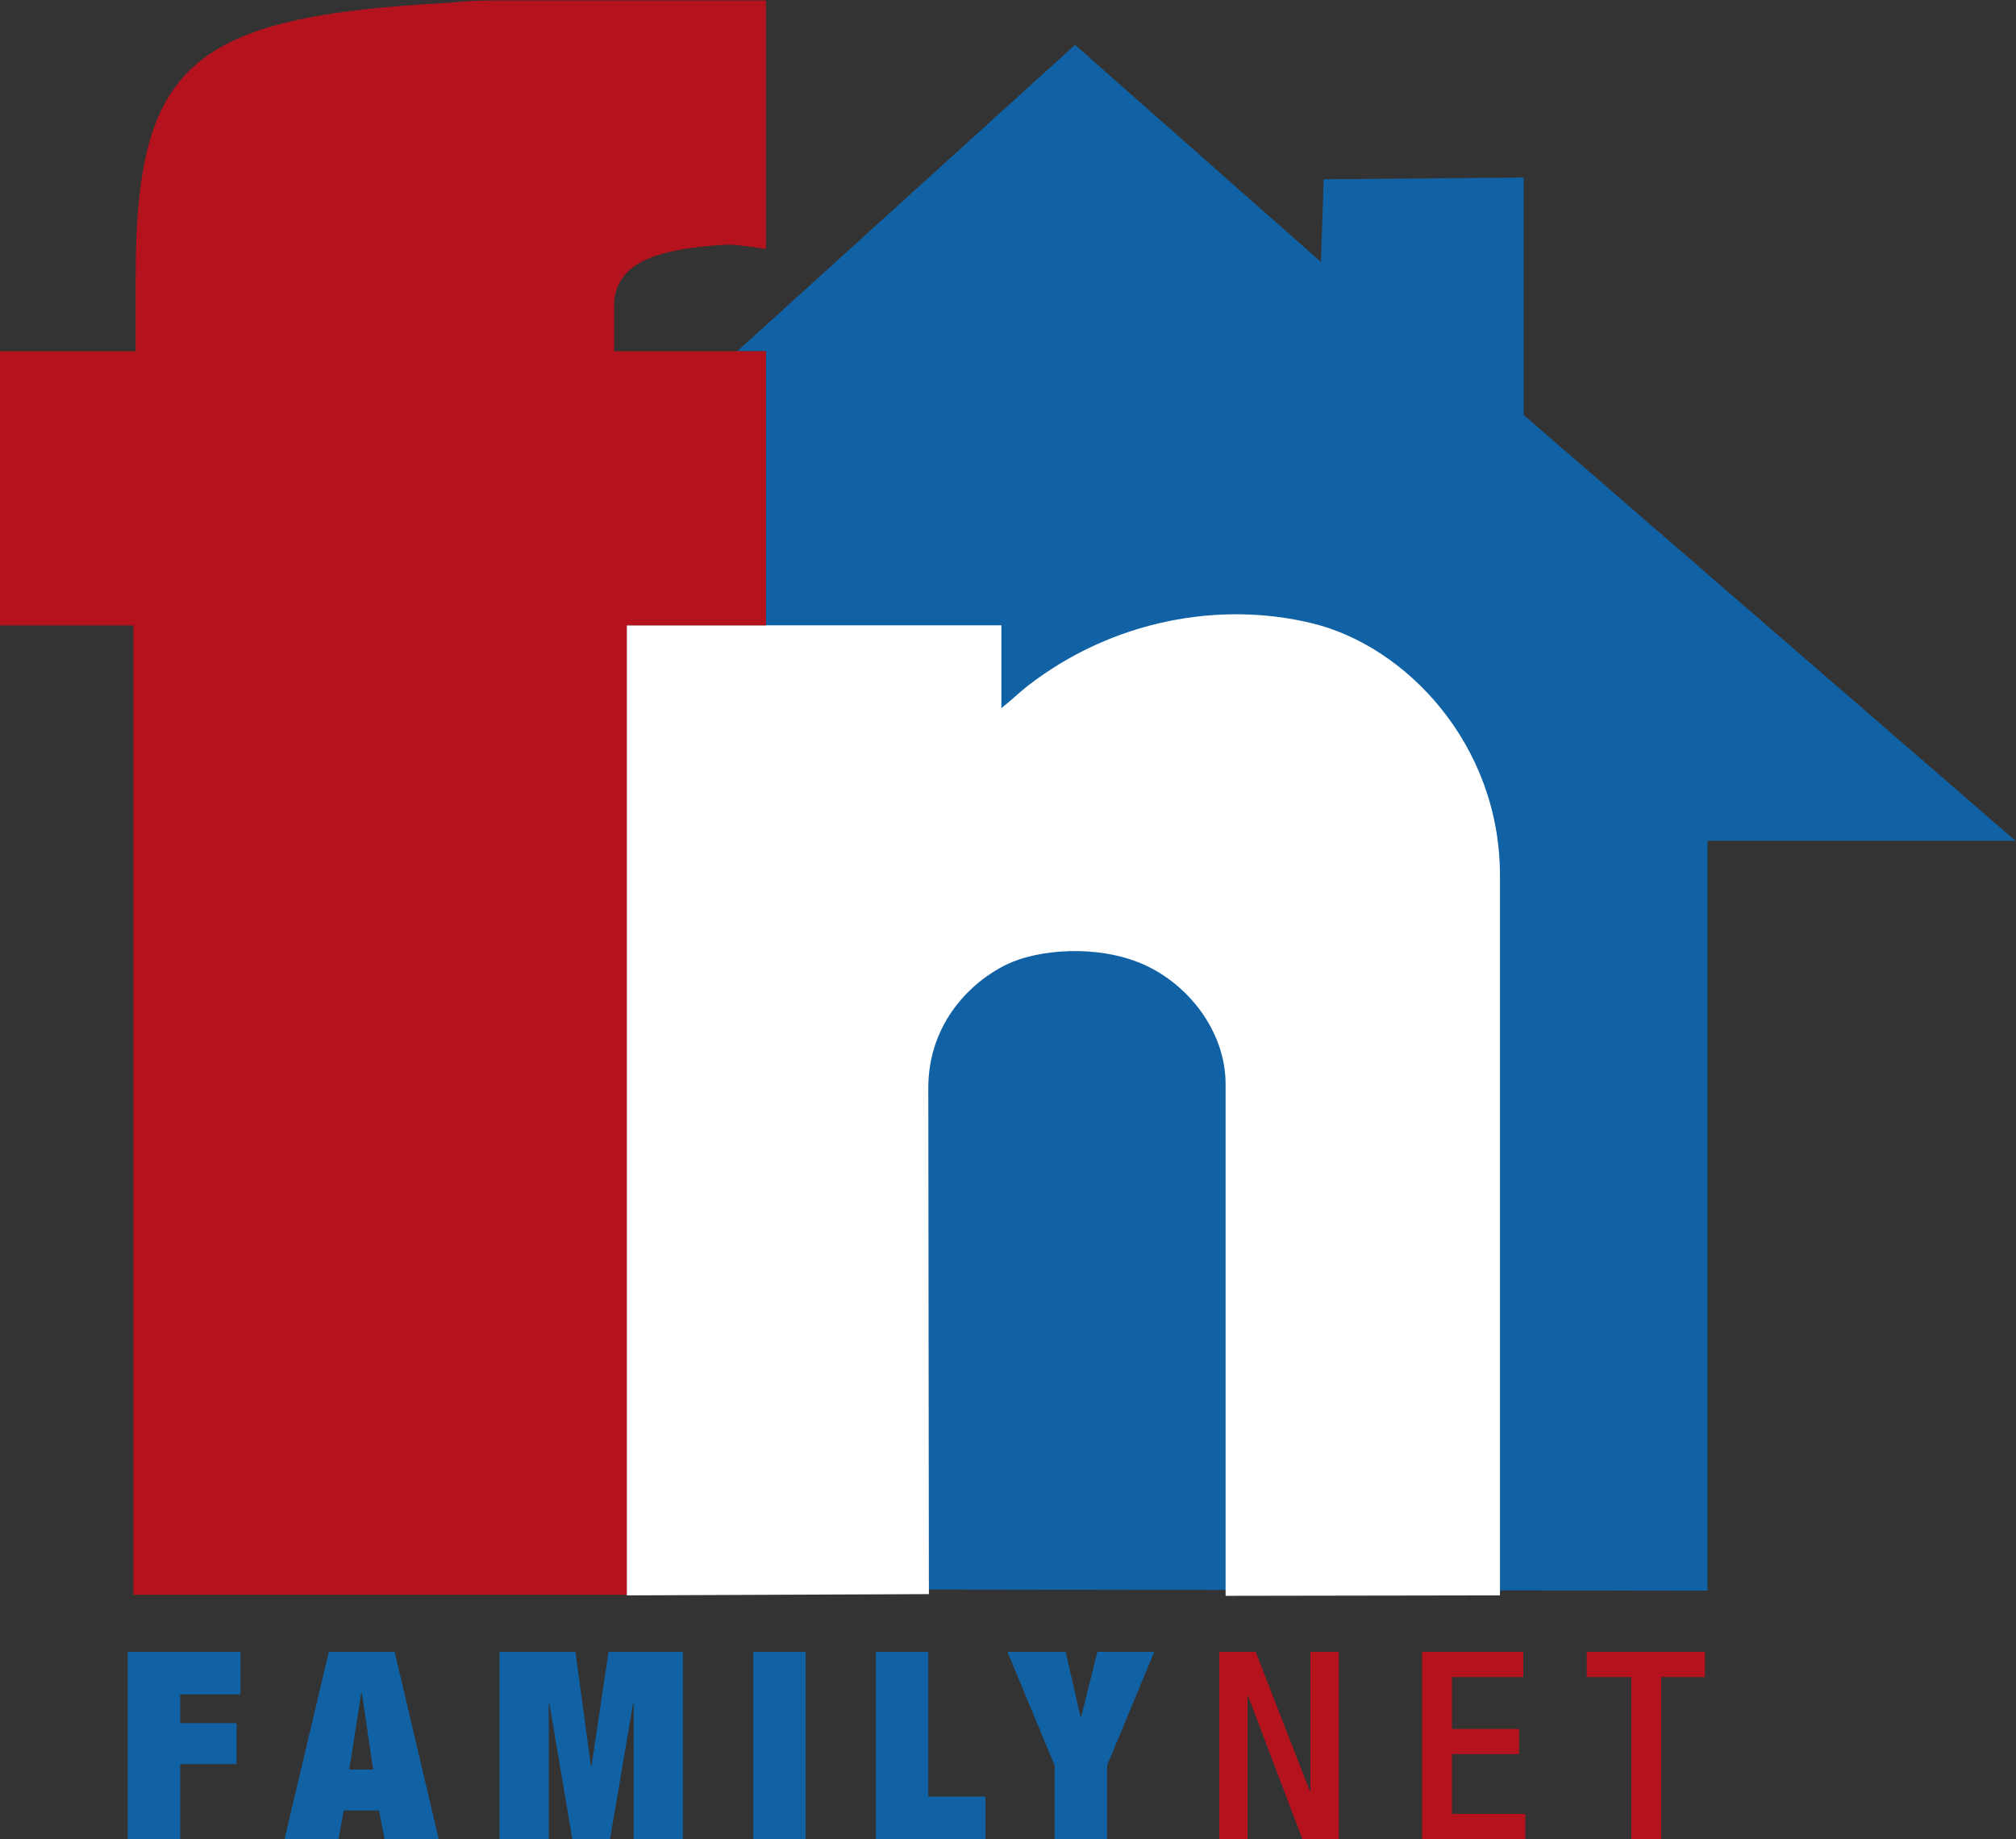 <?xml version="1.0" encoding="UTF-8" standalone="no"?>
<!-- Created with Inkscape (http://www.inkscape.org/) -->

<svg
   version="1.1"
   id="svg1612"
   width="501.267"
   height="457.173"
   viewBox="0 0 501.267 457.173"
   sodipodi:docname="FamilyNet 2D.svg"
   inkscape:version="1.2 (dc2aedaf03, 2022-05-15)"
   xml:space="preserve"
   xmlns:inkscape="http://www.inkscape.org/namespaces/inkscape"
   xmlns:sodipodi="http://sodipodi.sourceforge.net/DTD/sodipodi-0.dtd"
   xmlns="http://www.w3.org/2000/svg"
   xmlns:svg="http://www.w3.org/2000/svg"><rect x="0" y="0" width="501.267" height="457.173" fill="#333333" stroke="none"/><defs
     id="defs1616" /><sodipodi:namedview
     id="namedview1614"
     pagecolor="#ffffff"
     bordercolor="#999999"
     borderopacity="1"
     inkscape:showpageshadow="0"
     inkscape:pageopacity="0"
     inkscape:pagecheckerboard="0"
     inkscape:deskcolor="#d1d1d1"
     showgrid="false"
     inkscape:zoom="0.67667817"
     inkscape:cx="126.35253"
     inkscape:cy="250.48835"
     inkscape:current-layer="g1620"><inkscape:page
       x="0"
       y="0"
       id="page1618"
       width="501.267"
       height="457.173" /></sodipodi:namedview><g
     id="g1620"
     inkscape:groupmode="layer"
     inkscape:label="Page 1"
     transform="matrix(1.333,0,0,-1.333,0,457.173)"><g
       id="g5678"><path
         d="m 23.831,34.913 h 21.025 V 26.989 H 33.612 V 21.608 H 44.121 V 13.979 H 33.612 V 0 h -9.781 v 34.913"
         style="fill:#1162a5;fill-opacity:1;fill-rule:nonzero;stroke:none;stroke-width:0.1"
         id="path1626" /><path
         d="M 67.499,27.285 H 67.398 L 65.153,12.955 h 4.45 z M 70.674,5.332 H 64.123 L 63.15,0 H 53.073 l 8.264,34.913 H 73.609 L 81.831,0 h -10.077 l -1.08,5.332"
         style="fill:#1162a5;fill-opacity:1;fill-rule:nonzero;stroke:none;stroke-width:0.1"
         id="path1628" /><path
         d="m 93.168,34.913 h 14.174 l 2.885,-21.376 h 0.099 l 3.179,21.376 h 13.882 V 0 H 118.2 v 25.42 h -0.099 L 113.794,0 h -7.038 l -4.302,25.42 h -0.096 V 0 h -9.19 v 34.913"
         style="fill:#1162a5;fill-opacity:1;fill-rule:nonzero;stroke:none;stroke-width:0.1"
         id="path1630" /><path
         d="m 140.492,34.913 h 9.777 V 0 h -9.777 v 34.913"
         style="fill:#1162a5;fill-opacity:1;fill-rule:nonzero;stroke:none;stroke-width:0.1"
         id="path1632" /><path
         d="m 163.372,34.913 h 9.781 V 7.923 h 10.655 V 0 h -20.436 v 34.913"
         style="fill:#1162a5;fill-opacity:1;fill-rule:nonzero;stroke:none;stroke-width:0.1"
         id="path1634" /><path
         d="m 204.69,34.913 h 10.611 L 206.503,13.735 V 0 h -9.781 v 13.735 l -8.801,21.178 h 10.857 l 2.783,-12.177 h 0.103 l 3.026,12.177"
         style="fill:#1162a5;fill-opacity:1;fill-rule:nonzero;stroke:none;stroke-width:0.1"
         id="path1636" /><g
         id="g1800"><path
           d="m 227.426,34.913 h 6.793 L 244.341,8.899 h 0.097 V 34.913 h 5.284 V 0 h -6.793 l -10.13,26.695 h -0.09 V 0 h -5.283 v 34.913"
           style="fill:#b4131d;fill-opacity:1;fill-rule:nonzero;stroke:none;stroke-width:0.1"
           id="path1638" /><path
           d="M 265.264,34.913 H 284.14 V 30.215 H 270.838 V 20.532 h 12.517 V 15.842 H 270.838 V 4.695 h 13.685 V 0 h -19.259 v 34.913"
           style="fill:#b4131d;fill-opacity:1;fill-rule:nonzero;stroke:none;stroke-width:0.1"
           id="path1640" /><path
           d="m 304.278,30.215 h -8.305 v 4.698 h 22.045 v -4.698 h -8.161 V 0 h -5.579 v 30.215"
           style="fill:#b4131d;fill-opacity:1;fill-rule:nonzero;stroke:none;stroke-width:0.1"
           id="path1642" /></g></g><g
       id="g5666"><path
         d="m 284.206,265.587 v 44.266 l -37.301,-0.319 -0.506,-15.423 -45.872,40.487 -63.001,-57.129 h 5.343 V 226.332 L 144.098,46.569 318.492,46.317 V 186.168 h 57.46 l -91.746,79.419"
         style="fill:#1162a5;fill-opacity:1;fill-rule:evenodd;stroke:none;stroke-width:0.1"
         id="path1624" /><path
         d="m 244.835,226.71 c -17.316,4.239 -37.264,0.611 -53.095,-11.618 -1.638,-1.29 -3.299,-2.895 -4.95,-4.187 v 15.45 H 142.869 V 226.35 H 116.901 V 45.546 h -0.005 v -0.102 l 56.37,0.237 -0.11,94.401 c 0,12.258 8.181,19.899 14.545,22.99 5.99,2.913 16.92,3.737 25.269,0.181 8.549,-3.636 15.64,-12.542 15.64,-22.444 V 45.361 l 51.178,0.083 V 179.682 c 0,24.482 -17.539,42.768 -34.953,47.028"
         style="fill:#ffffff;fill-opacity:1;fill-rule:nonzero;stroke:none;stroke-width:0.1"
         id="path1644" /><path
         d="m 0,226.332 v 51.137 h 25.305 v 13.655 c 0,39.753 9.875,48.853 58.789,51.335 3.423,0.424 6.87,0.424 10.3,0.424 h 48.475 v -46.378 c -2.573,0.42 -5.145,0.834 -7.296,0.834 -15.015,-0.834 -20.156,-4.14 -21.018,-10.349 v -1.233 -4.561 -3.727 h 28.314 V 226.35 H 116.901 V 45.546 H 24.874 V 226.332 H 0"
         style="fill:#b4131d;fill-opacity:1;fill-rule:nonzero;stroke:none;stroke-width:0.1"
         id="path1646" /></g></g></svg>
